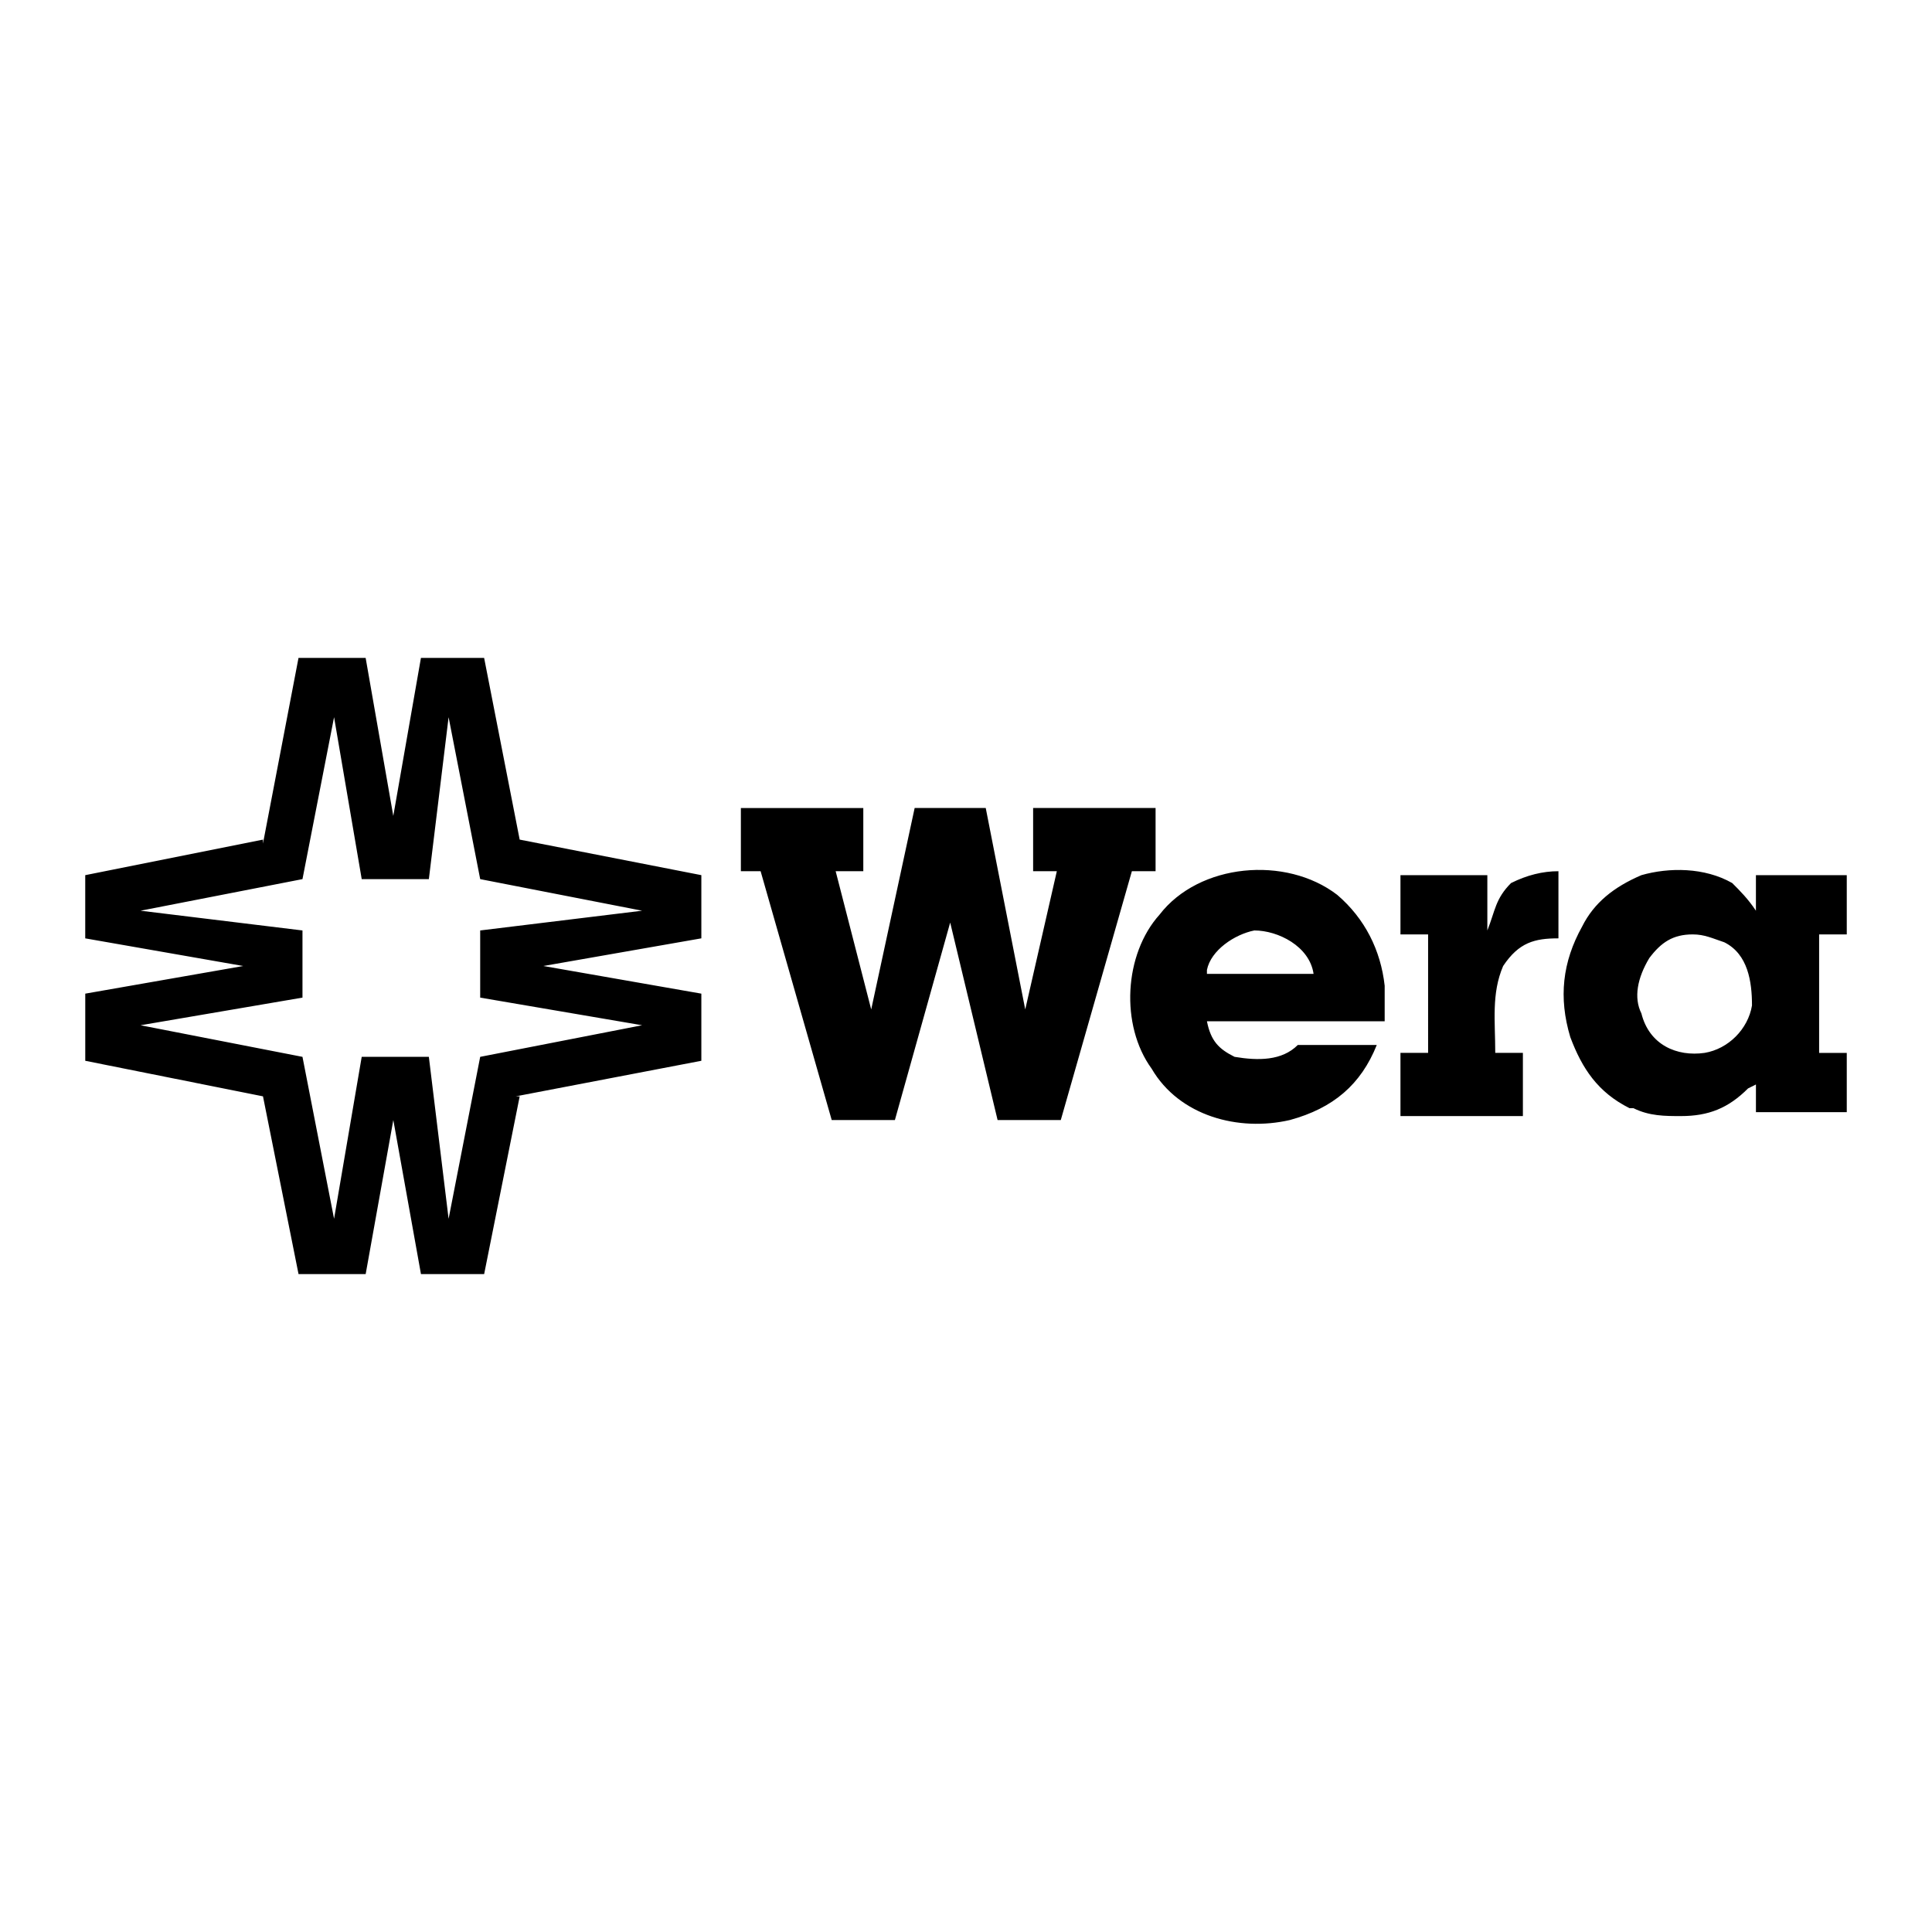 <svg xmlns="http://www.w3.org/2000/svg" width="2500" height="2500" viewBox="0 0 192.756 192.756"><g fill-rule="evenodd" clip-rule="evenodd"><path fill="#fff" d="M0 0h192.756v192.756H0V0z"/><path d="M184.252 87.315v5.911h-2.758v11.821h2.758v5.912h-9.062v-2.76l-.789.395c-1.971 1.971-3.939 2.758-6.699 2.758-1.576 0-3.152 0-4.729-.787h-.393c-3.152-1.576-4.73-3.941-5.912-7.094-1.182-3.939-.787-7.487 1.182-11.033 1.184-2.364 3.152-3.94 5.912-5.123 2.758-.788 6.305-.788 9.062.788.789.788 1.576 1.576 2.365 2.759v-3.547h9.063zm-15.367 5.911c-1.971 0-3.152.789-4.336 2.365-1.182 1.97-1.576 3.941-.787 5.517.787 3.152 3.547 4.334 6.305 3.939 2.363-.393 4.334-2.363 4.729-4.729 0-2.363-.395-5.123-2.758-6.304-1.184-.394-1.972-.788-3.153-.788zm-26.403 0h-2.758v-5.911h8.668v5.517c.789-1.97.789-3.152 2.365-4.729 1.576-.788 3.152-1.182 4.729-1.182v6.699c-2.365 0-3.941.394-5.518 2.759-1.182 2.758-.787 5.516-.787 8.668h2.758v6.305h-12.215v-6.305h2.758V93.226zm-22.066 8.669c.393 1.971 1.182 2.76 2.758 3.547 2.363.395 4.729.395 6.305-1.182h7.881c-1.576 3.939-4.334 6.305-8.668 7.486-5.123 1.182-11.035-.395-13.793-5.123-3.152-4.334-2.758-11.427.789-15.368 3.939-5.123 12.609-5.911 17.732-1.97 2.758 2.365 4.334 5.517 4.729 9.062v3.547h-17.733v.001zm0-4.729h10.639c-.395-2.758-3.547-4.334-5.91-4.334-1.971.394-4.336 1.971-4.729 3.942v.392zm-33.495 3.547l4.334-20.097h7.092l3.941 20.097 3.152-13.792h-2.365v-6.305h12.217v6.305h-2.365l-7.092 24.825H99.53l-4.729-19.703-5.517 19.703H82.98l-7.093-24.825h-1.97v-6.305h12.215v6.305h-2.758l3.547 13.792zm-42.164-29.16l-1.97 16.157h-6.699L33.33 71.553 30.178 87.71l-16.156 3.152 16.156 1.97v6.7l-16.156 2.758 16.156 3.152 3.152 16.156 2.758-16.156h6.699l1.97 16.156 3.152-16.156 16.156-3.152-16.156-2.758v-6.7l16.156-1.97-16.156-3.152-3.152-16.157zm6.699 37.83h.394l-3.546 17.732h-6.305l-2.758-15.369-2.758 15.369h-6.699l-3.546-17.732-17.732-3.547v-6.699l15.762-2.758L8.504 93.62v-6.305l17.732-3.546v.394l3.546-18.521h6.699l2.758 15.762 2.758-15.762h6.305l3.546 18.126 18.126 3.546v6.305l-15.762 2.759 15.762 2.758v6.699l-18.518 3.548z"/></g></svg>